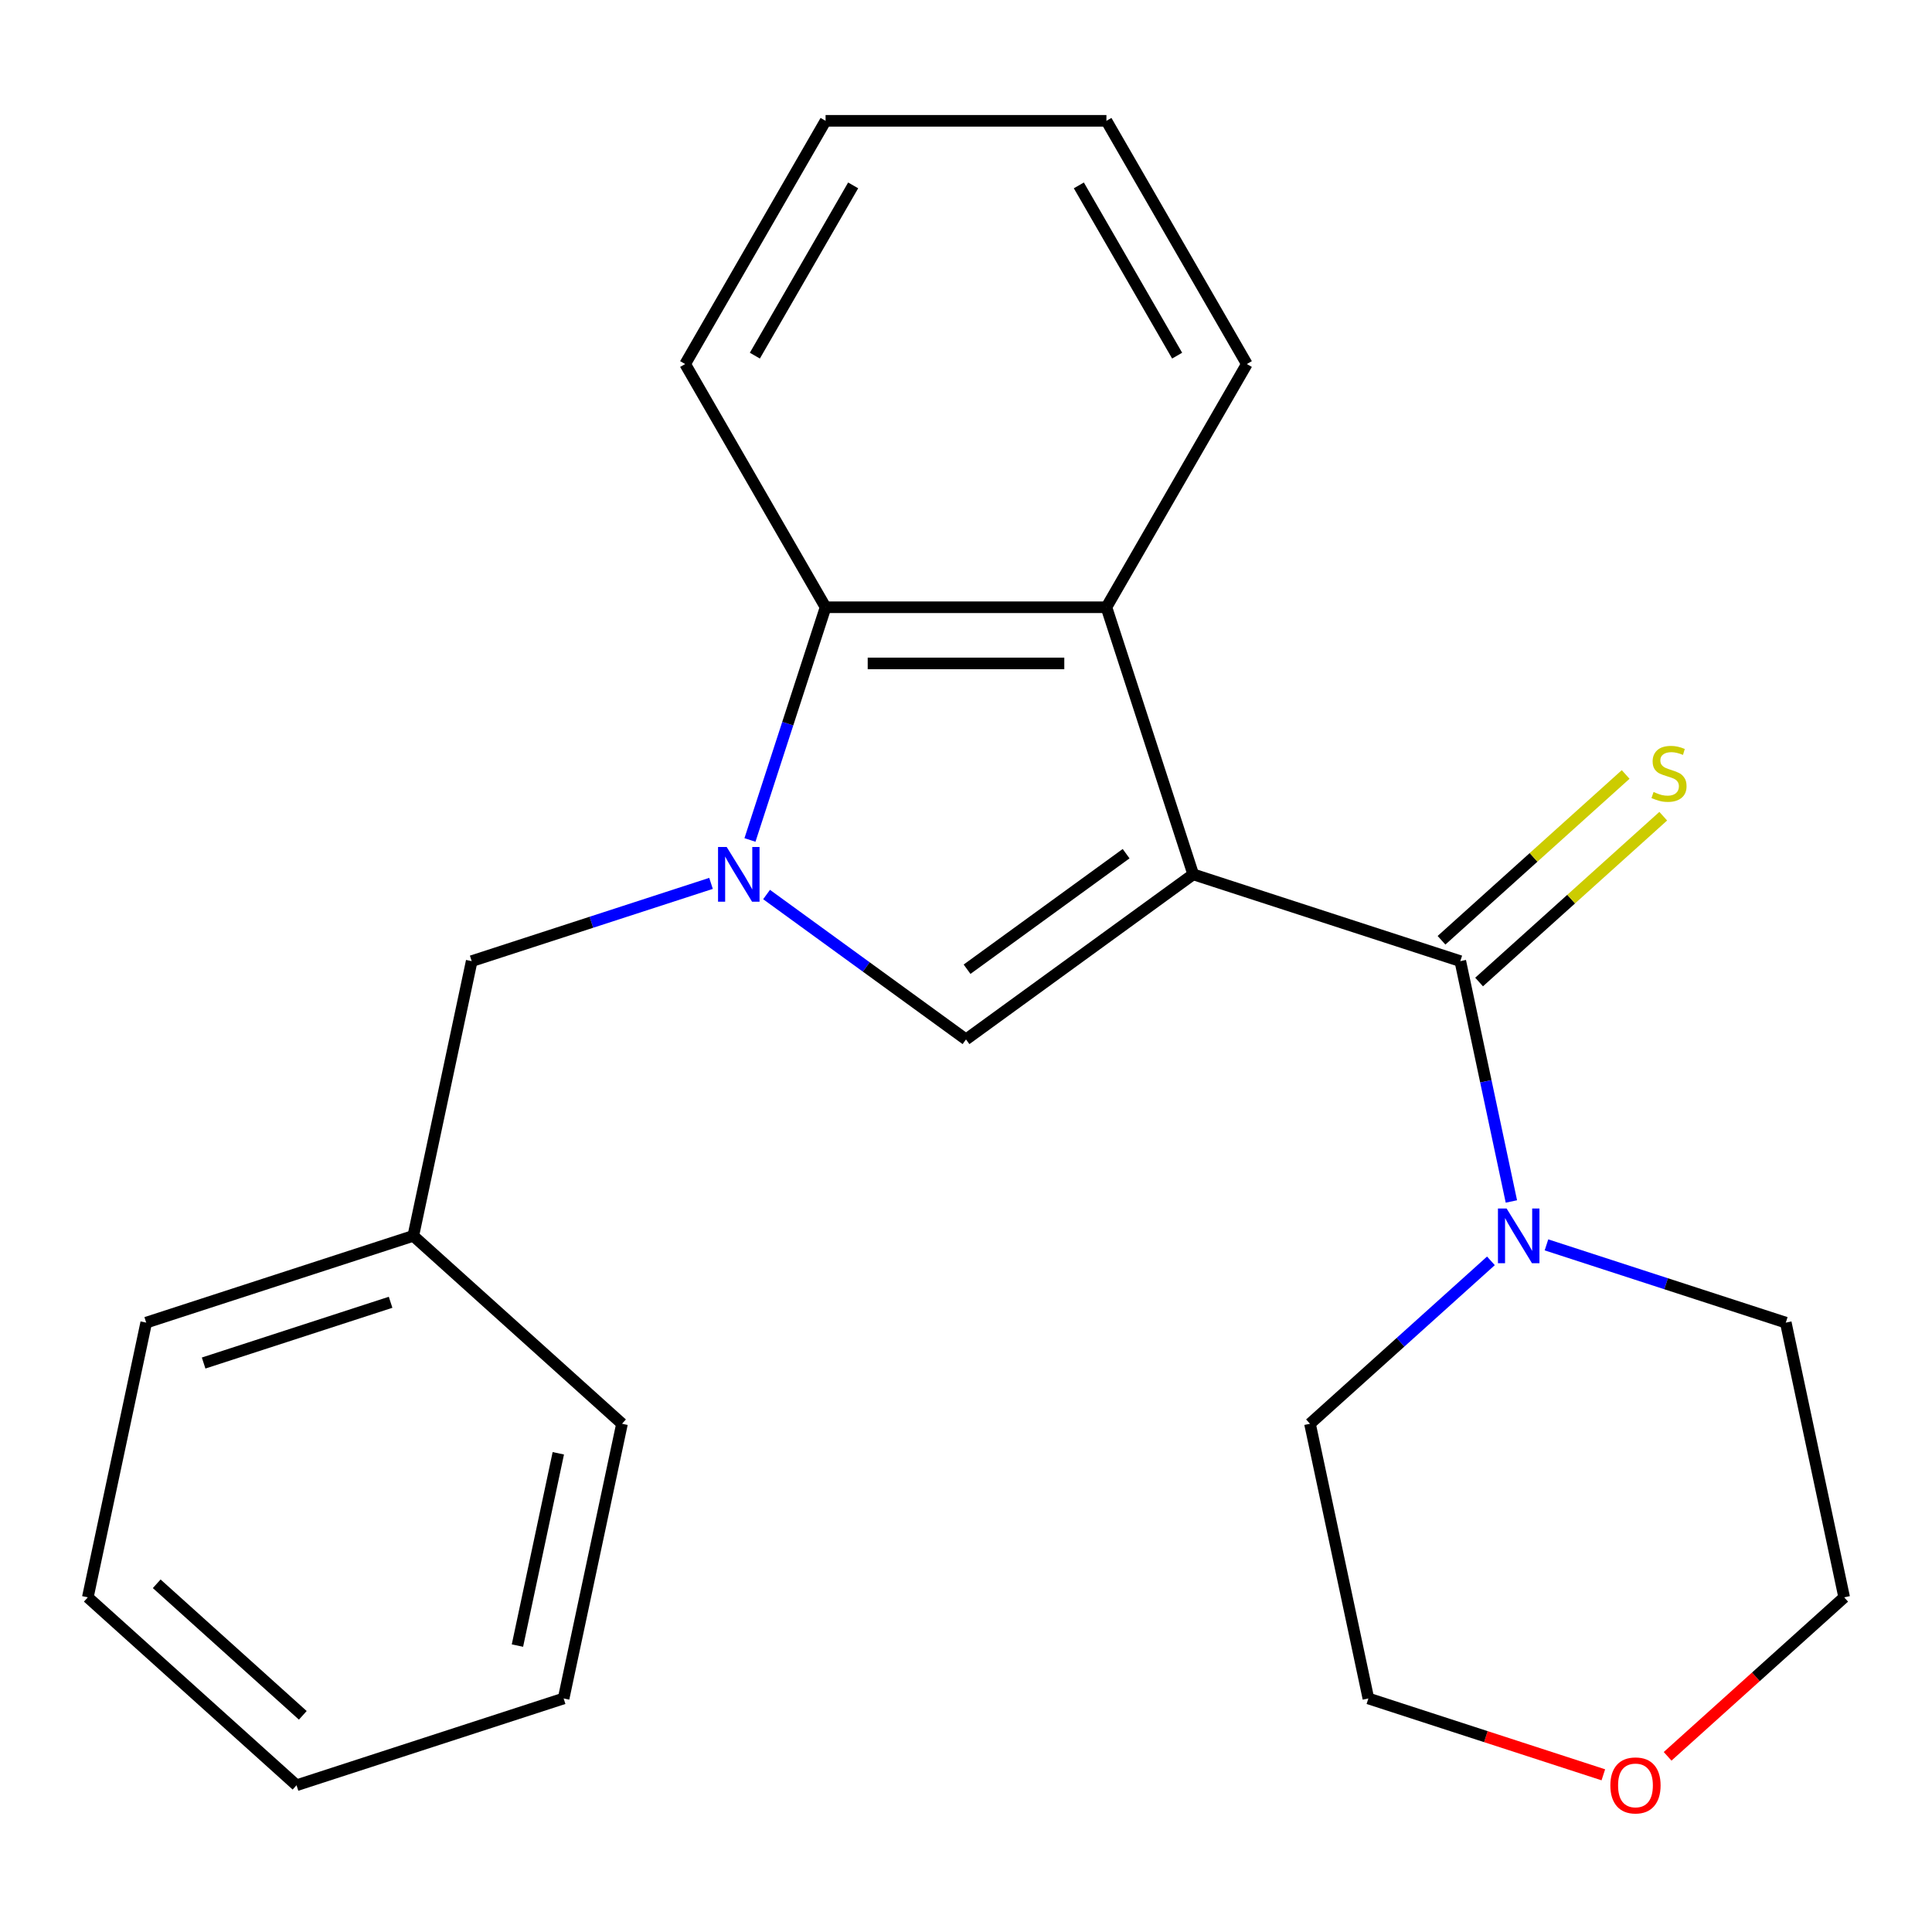 <?xml version='1.0' encoding='iso-8859-1'?>
<svg version='1.1' baseProfile='full'
              xmlns='http://www.w3.org/2000/svg'
                      xmlns:rdkit='http://www.rdkit.org/xml'
                      xmlns:xlink='http://www.w3.org/1999/xlink'
                  xml:space='preserve'
width='1000px' height='1000px' viewBox='0 0 1000 1000'>
<!-- END OF HEADER -->
<rect style='opacity:1.0;fill:#FFFFFF;stroke:none' width='1000' height='1000' x='0' y='0'> </rect>
<path class='bond-1' d='M 617.602,452.563 L 500,538.006' style='fill:none;fill-rule:evenodd;stroke:#000000;stroke-width:6px;stroke-linecap:butt;stroke-linejoin:miter;stroke-opacity:1' />
<path class='bond-1' d='M 582.873,441.86 L 500.552,501.669' style='fill:none;fill-rule:evenodd;stroke:#000000;stroke-width:6px;stroke-linecap:butt;stroke-linejoin:miter;stroke-opacity:1' />
<path class='bond-2' d='M 617.602,452.563 L 755.851,497.483' style='fill:none;fill-rule:evenodd;stroke:#000000;stroke-width:6px;stroke-linecap:butt;stroke-linejoin:miter;stroke-opacity:1' />
<path class='bond-3' d='M 617.602,452.563 L 572.682,314.314' style='fill:none;fill-rule:evenodd;stroke:#000000;stroke-width:6px;stroke-linecap:butt;stroke-linejoin:miter;stroke-opacity:1' />
<path class='bond-0' d='M 396.772,463.007 L 448.386,500.506' style='fill:none;fill-rule:evenodd;stroke:#0000FF;stroke-width:6px;stroke-linecap:butt;stroke-linejoin:miter;stroke-opacity:1' />
<path class='bond-0' d='M 448.386,500.506 L 500,538.006' style='fill:none;fill-rule:evenodd;stroke:#000000;stroke-width:6px;stroke-linecap:butt;stroke-linejoin:miter;stroke-opacity:1' />
<path class='bond-6' d='M 368.024,457.234 L 306.087,477.359' style='fill:none;fill-rule:evenodd;stroke:#0000FF;stroke-width:6px;stroke-linecap:butt;stroke-linejoin:miter;stroke-opacity:1' />
<path class='bond-6' d='M 306.087,477.359 L 244.149,497.483' style='fill:none;fill-rule:evenodd;stroke:#000000;stroke-width:6px;stroke-linecap:butt;stroke-linejoin:miter;stroke-opacity:1' />
<path class='bond-23' d='M 388.18,434.769 L 407.749,374.542' style='fill:none;fill-rule:evenodd;stroke:#0000FF;stroke-width:6px;stroke-linecap:butt;stroke-linejoin:miter;stroke-opacity:1' />
<path class='bond-23' d='M 407.749,374.542 L 427.318,314.314' style='fill:none;fill-rule:evenodd;stroke:#000000;stroke-width:6px;stroke-linecap:butt;stroke-linejoin:miter;stroke-opacity:1' />
<path class='bond-5' d='M 755.851,497.483 L 769.071,559.68' style='fill:none;fill-rule:evenodd;stroke:#000000;stroke-width:6px;stroke-linecap:butt;stroke-linejoin:miter;stroke-opacity:1' />
<path class='bond-5' d='M 769.071,559.68 L 782.291,621.876' style='fill:none;fill-rule:evenodd;stroke:#0000FF;stroke-width:6px;stroke-linecap:butt;stroke-linejoin:miter;stroke-opacity:1' />
<path class='bond-7' d='M 765.577,508.286 L 813.234,465.376' style='fill:none;fill-rule:evenodd;stroke:#000000;stroke-width:6px;stroke-linecap:butt;stroke-linejoin:miter;stroke-opacity:1' />
<path class='bond-7' d='M 813.234,465.376 L 860.89,422.466' style='fill:none;fill-rule:evenodd;stroke:#CCCC00;stroke-width:6px;stroke-linecap:butt;stroke-linejoin:miter;stroke-opacity:1' />
<path class='bond-7' d='M 746.124,486.681 L 793.78,443.771' style='fill:none;fill-rule:evenodd;stroke:#000000;stroke-width:6px;stroke-linecap:butt;stroke-linejoin:miter;stroke-opacity:1' />
<path class='bond-7' d='M 793.78,443.771 L 841.436,400.861' style='fill:none;fill-rule:evenodd;stroke:#CCCC00;stroke-width:6px;stroke-linecap:butt;stroke-linejoin:miter;stroke-opacity:1' />
<path class='bond-4' d='M 572.682,314.314 L 427.318,314.314' style='fill:none;fill-rule:evenodd;stroke:#000000;stroke-width:6px;stroke-linecap:butt;stroke-linejoin:miter;stroke-opacity:1' />
<path class='bond-4' d='M 550.877,343.387 L 449.123,343.387' style='fill:none;fill-rule:evenodd;stroke:#000000;stroke-width:6px;stroke-linecap:butt;stroke-linejoin:miter;stroke-opacity:1' />
<path class='bond-10' d='M 572.682,314.314 L 645.364,188.426' style='fill:none;fill-rule:evenodd;stroke:#000000;stroke-width:6px;stroke-linecap:butt;stroke-linejoin:miter;stroke-opacity:1' />
<path class='bond-13' d='M 427.318,314.314 L 354.636,188.426' style='fill:none;fill-rule:evenodd;stroke:#000000;stroke-width:6px;stroke-linecap:butt;stroke-linejoin:miter;stroke-opacity:1' />
<path class='bond-11' d='M 800.448,644.341 L 862.385,664.466' style='fill:none;fill-rule:evenodd;stroke:#0000FF;stroke-width:6px;stroke-linecap:butt;stroke-linejoin:miter;stroke-opacity:1' />
<path class='bond-11' d='M 862.385,664.466 L 924.323,684.59' style='fill:none;fill-rule:evenodd;stroke:#000000;stroke-width:6px;stroke-linecap:butt;stroke-linejoin:miter;stroke-opacity:1' />
<path class='bond-12' d='M 771.699,652.613 L 724.873,694.775' style='fill:none;fill-rule:evenodd;stroke:#0000FF;stroke-width:6px;stroke-linecap:butt;stroke-linejoin:miter;stroke-opacity:1' />
<path class='bond-12' d='M 724.873,694.775 L 678.047,736.938' style='fill:none;fill-rule:evenodd;stroke:#000000;stroke-width:6px;stroke-linecap:butt;stroke-linejoin:miter;stroke-opacity:1' />
<path class='bond-9' d='M 244.149,497.483 L 213.926,639.67' style='fill:none;fill-rule:evenodd;stroke:#000000;stroke-width:6px;stroke-linecap:butt;stroke-linejoin:miter;stroke-opacity:1' />
<path class='bond-8' d='M 829.885,918.64 L 769.078,898.882' style='fill:none;fill-rule:evenodd;stroke:#FF0000;stroke-width:6px;stroke-linecap:butt;stroke-linejoin:miter;stroke-opacity:1' />
<path class='bond-8' d='M 769.078,898.882 L 708.27,879.125' style='fill:none;fill-rule:evenodd;stroke:#000000;stroke-width:6px;stroke-linecap:butt;stroke-linejoin:miter;stroke-opacity:1' />
<path class='bond-25' d='M 863.153,909.067 L 908.849,867.922' style='fill:none;fill-rule:evenodd;stroke:#FF0000;stroke-width:6px;stroke-linecap:butt;stroke-linejoin:miter;stroke-opacity:1' />
<path class='bond-25' d='M 908.849,867.922 L 954.545,826.777' style='fill:none;fill-rule:evenodd;stroke:#000000;stroke-width:6px;stroke-linecap:butt;stroke-linejoin:miter;stroke-opacity:1' />
<path class='bond-16' d='M 213.926,639.67 L 75.677,684.59' style='fill:none;fill-rule:evenodd;stroke:#000000;stroke-width:6px;stroke-linecap:butt;stroke-linejoin:miter;stroke-opacity:1' />
<path class='bond-16' d='M 202.173,674.058 L 105.399,705.502' style='fill:none;fill-rule:evenodd;stroke:#000000;stroke-width:6px;stroke-linecap:butt;stroke-linejoin:miter;stroke-opacity:1' />
<path class='bond-17' d='M 213.926,639.67 L 321.953,736.938' style='fill:none;fill-rule:evenodd;stroke:#000000;stroke-width:6px;stroke-linecap:butt;stroke-linejoin:miter;stroke-opacity:1' />
<path class='bond-18' d='M 645.364,188.426 L 572.682,62.537' style='fill:none;fill-rule:evenodd;stroke:#000000;stroke-width:6px;stroke-linecap:butt;stroke-linejoin:miter;stroke-opacity:1' />
<path class='bond-18' d='M 609.284,184.079 L 558.406,95.957' style='fill:none;fill-rule:evenodd;stroke:#000000;stroke-width:6px;stroke-linecap:butt;stroke-linejoin:miter;stroke-opacity:1' />
<path class='bond-15' d='M 924.323,684.59 L 954.545,826.777' style='fill:none;fill-rule:evenodd;stroke:#000000;stroke-width:6px;stroke-linecap:butt;stroke-linejoin:miter;stroke-opacity:1' />
<path class='bond-14' d='M 678.047,736.938 L 708.27,879.125' style='fill:none;fill-rule:evenodd;stroke:#000000;stroke-width:6px;stroke-linecap:butt;stroke-linejoin:miter;stroke-opacity:1' />
<path class='bond-24' d='M 354.636,188.426 L 427.318,62.537' style='fill:none;fill-rule:evenodd;stroke:#000000;stroke-width:6px;stroke-linecap:butt;stroke-linejoin:miter;stroke-opacity:1' />
<path class='bond-24' d='M 390.716,184.079 L 441.594,95.957' style='fill:none;fill-rule:evenodd;stroke:#000000;stroke-width:6px;stroke-linecap:butt;stroke-linejoin:miter;stroke-opacity:1' />
<path class='bond-21' d='M 75.677,684.59 L 45.455,826.777' style='fill:none;fill-rule:evenodd;stroke:#000000;stroke-width:6px;stroke-linecap:butt;stroke-linejoin:miter;stroke-opacity:1' />
<path class='bond-20' d='M 321.953,736.938 L 291.73,879.125' style='fill:none;fill-rule:evenodd;stroke:#000000;stroke-width:6px;stroke-linecap:butt;stroke-linejoin:miter;stroke-opacity:1' />
<path class='bond-20' d='M 288.982,752.221 L 267.826,851.752' style='fill:none;fill-rule:evenodd;stroke:#000000;stroke-width:6px;stroke-linecap:butt;stroke-linejoin:miter;stroke-opacity:1' />
<path class='bond-19' d='M 572.682,62.537 L 427.318,62.537' style='fill:none;fill-rule:evenodd;stroke:#000000;stroke-width:6px;stroke-linecap:butt;stroke-linejoin:miter;stroke-opacity:1' />
<path class='bond-22' d='M 291.73,879.125 L 153.481,924.045' style='fill:none;fill-rule:evenodd;stroke:#000000;stroke-width:6px;stroke-linecap:butt;stroke-linejoin:miter;stroke-opacity:1' />
<path class='bond-26' d='M 45.455,826.777 L 153.481,924.045' style='fill:none;fill-rule:evenodd;stroke:#000000;stroke-width:6px;stroke-linecap:butt;stroke-linejoin:miter;stroke-opacity:1' />
<path class='bond-26' d='M 81.112,819.762 L 156.73,887.849' style='fill:none;fill-rule:evenodd;stroke:#000000;stroke-width:6px;stroke-linecap:butt;stroke-linejoin:miter;stroke-opacity:1' />
<path  class='atom-1' d='M 376.138 438.403
L 385.418 453.403
Q 386.338 454.883, 387.818 457.563
Q 389.298 460.243, 389.378 460.403
L 389.378 438.403
L 393.138 438.403
L 393.138 466.723
L 389.258 466.723
L 379.298 450.323
Q 378.138 448.403, 376.898 446.203
Q 375.698 444.003, 375.338 443.323
L 375.338 466.723
L 371.658 466.723
L 371.658 438.403
L 376.138 438.403
' fill='#0000FF'/>
<path  class='atom-6' d='M 779.814 625.51
L 789.094 640.51
Q 790.014 641.99, 791.494 644.67
Q 792.974 647.35, 793.054 647.51
L 793.054 625.51
L 796.814 625.51
L 796.814 653.83
L 792.934 653.83
L 782.974 637.43
Q 781.814 635.51, 780.574 633.31
Q 779.374 631.11, 779.014 630.43
L 779.014 653.83
L 775.334 653.83
L 775.334 625.51
L 779.814 625.51
' fill='#0000FF'/>
<path  class='atom-8' d='M 855.877 409.936
Q 856.197 410.056, 857.517 410.616
Q 858.837 411.176, 860.277 411.536
Q 861.757 411.856, 863.197 411.856
Q 865.877 411.856, 867.437 410.576
Q 868.997 409.256, 868.997 406.976
Q 868.997 405.416, 868.197 404.456
Q 867.437 403.496, 866.237 402.976
Q 865.037 402.456, 863.037 401.856
Q 860.517 401.096, 858.997 400.376
Q 857.517 399.656, 856.437 398.136
Q 855.397 396.616, 855.397 394.056
Q 855.397 390.496, 857.797 388.296
Q 860.237 386.096, 865.037 386.096
Q 868.317 386.096, 872.037 387.656
L 871.117 390.736
Q 867.717 389.336, 865.157 389.336
Q 862.397 389.336, 860.877 390.496
Q 859.357 391.616, 859.397 393.576
Q 859.397 395.096, 860.157 396.016
Q 860.957 396.936, 862.077 397.456
Q 863.237 397.976, 865.157 398.576
Q 867.717 399.376, 869.237 400.176
Q 870.757 400.976, 871.837 402.616
Q 872.957 404.216, 872.957 406.976
Q 872.957 410.896, 870.317 413.016
Q 867.717 415.096, 863.357 415.096
Q 860.837 415.096, 858.917 414.536
Q 857.037 414.016, 854.797 413.096
L 855.877 409.936
' fill='#CCCC00'/>
<path  class='atom-9' d='M 833.519 924.125
Q 833.519 917.325, 836.879 913.525
Q 840.239 909.725, 846.519 909.725
Q 852.799 909.725, 856.159 913.525
Q 859.519 917.325, 859.519 924.125
Q 859.519 931.005, 856.119 934.925
Q 852.719 938.805, 846.519 938.805
Q 840.279 938.805, 836.879 934.925
Q 833.519 931.045, 833.519 924.125
M 846.519 935.605
Q 850.839 935.605, 853.159 932.725
Q 855.519 929.805, 855.519 924.125
Q 855.519 918.565, 853.159 915.765
Q 850.839 912.925, 846.519 912.925
Q 842.199 912.925, 839.839 915.725
Q 837.519 918.525, 837.519 924.125
Q 837.519 929.845, 839.839 932.725
Q 842.199 935.605, 846.519 935.605
' fill='#FF0000'/>
</svg>
